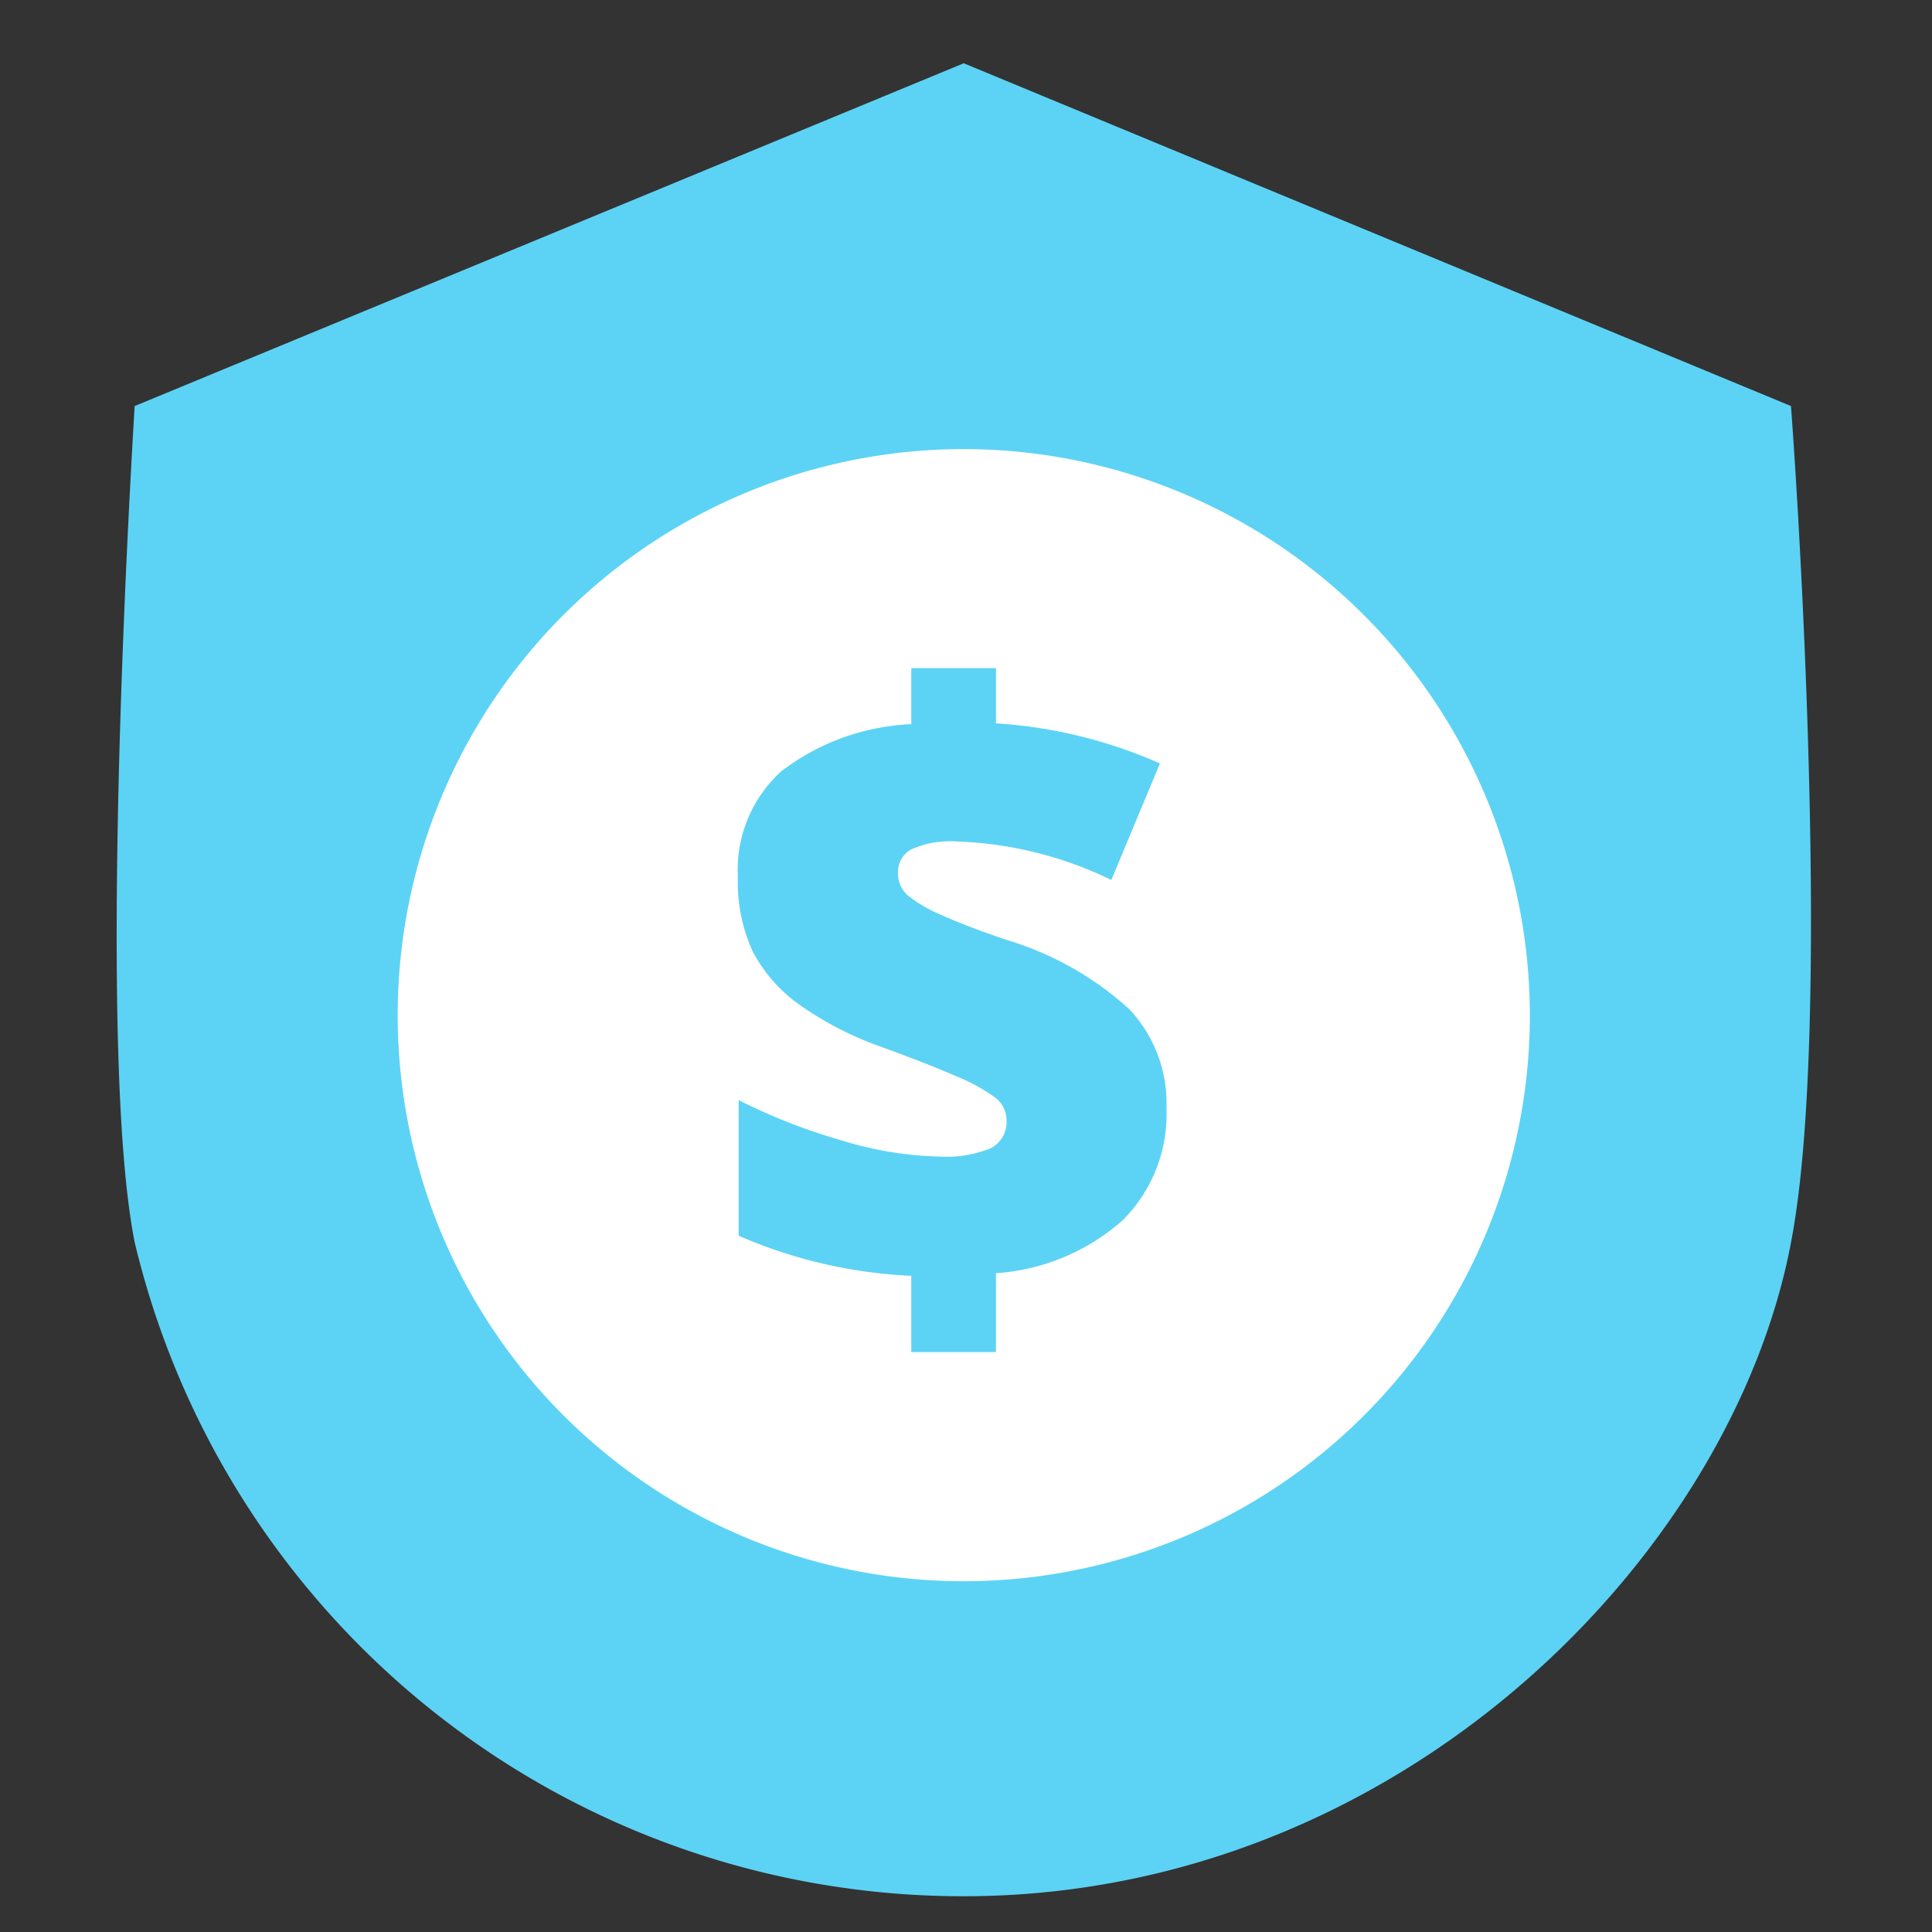 <svg height='47' viewBox='0 0 47 47' width='47' xmlns='http://www.w3.org/2000/svg' xmlns:xlink='http://www.w3.org/1999/xlink'><rect x="0" y="0" width="47" height="47" fill="#333333" stroke="none"/><clipPath id='a'><path d='m-20600-12954h47v47h-47z'/></clipPath><clipPath id='b'><path d='m0 0h77.467v93.669h-77.467z'/></clipPath><clipPath id='c'><path d='m0 0h77.467v77.669h-77.467z'/></clipPath><g clip-path='url(#a)' transform='translate(20600 12954)'><g clip-path='url(#b)' transform='translate(-20615.234 -12977.334)'><g clip-path='url(#c)' transform='translate(0 10)'><path d='m59.775 44.244c-1.447 7.649-9.557 15.9-20.124 15.9a20.713 20.713 0 0 1 -20.169-15.91c-.9-4.528-.158-17.721 0-20.342l20.169-8.339 20.124 8.339c.193 2.551.991 15.224 0 20.352' fill='#5cd3f5' transform='translate(-.972 -.68)'/><path d='m43.483 28.935a13.771 13.771 0 1 0 13.77 13.771 13.786 13.786 0 0 0 -13.77-13.771' fill='#fff' transform='translate(-4.802 -4.676)'/><path d='m43.8 50.074a11.838 11.838 0 0 1 -4.2-.975v-3.299a14.318 14.318 0 0 0 2.507.98 8.67 8.67 0 0 0 2.378.393 2.831 2.831 0 0 0 1.239-.2.709.709 0 0 0 .393-.682.694.694 0 0 0 -.283-.558 4.464 4.464 0 0 0 -.946-.517q-.661-.288-1.786-.7a8.11 8.11 0 0 1 -2.04-1.05 3.674 3.674 0 0 1 -1.128-1.3 4.068 4.068 0 0 1 -.353-1.8 3.235 3.235 0 0 1 1.057-2.566 5.593 5.593 0 0 1 3.162-1.146v-1.363h2.06v1.343a11.681 11.681 0 0 1 3.989.975l-1.183 2.835a9.3 9.3 0 0 0 -3.751-.936 2.325 2.325 0 0 0 -1.115.192.626.626 0 0 0 -.324.572.7.7 0 0 0 .234.542 3.319 3.319 0 0 0 .811.477q.576.264 1.6.612a7.741 7.741 0 0 1 2.979 1.681 3.345 3.345 0 0 1 .908 2.416 3.646 3.646 0 0 1 -1.059 2.716 5.166 5.166 0 0 1 -3.089 1.294v1.92h-2.06z' fill='#5cd3f5' transform='translate(-6.397 -5.703)'/></g></g></g></svg>